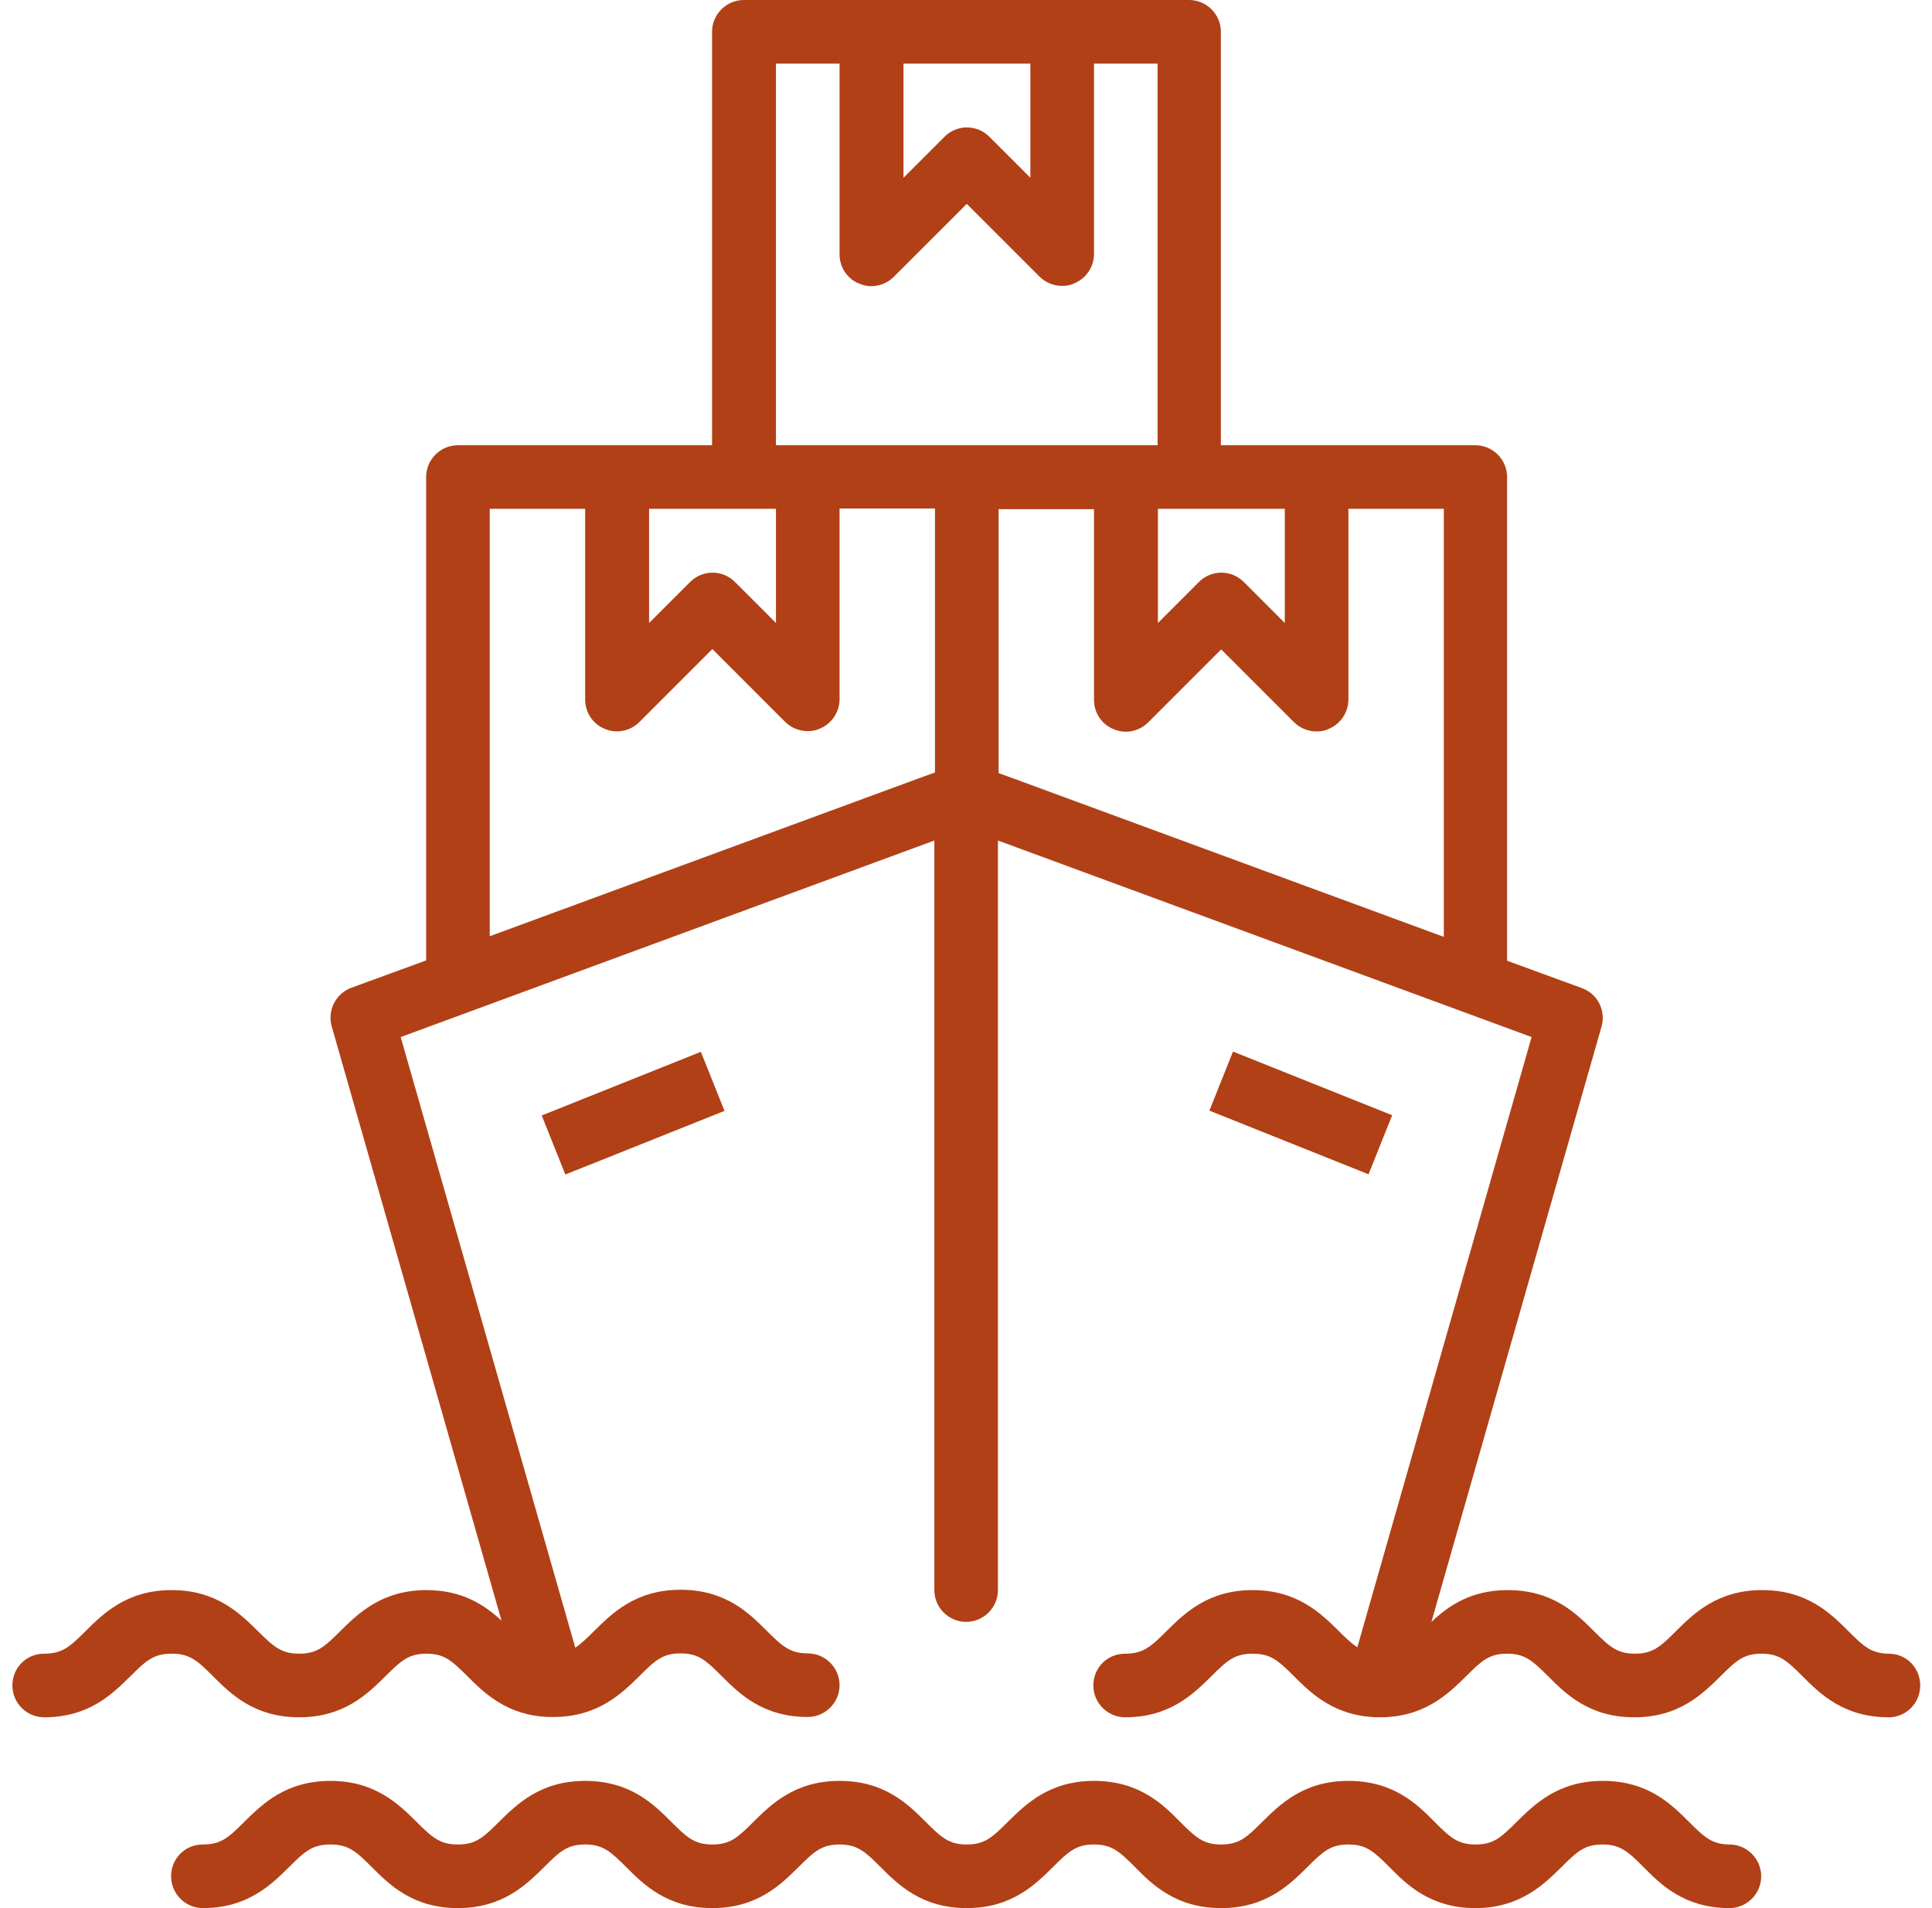 <?xml version="1.0" encoding="UTF-8"?> <svg xmlns="http://www.w3.org/2000/svg" width="81" height="80" viewBox="0 0 81 80" fill="none"><g clip-path="url(#clip0_439_77)"><path d="M72.533 77.333C71.786 77.333 71.466 77.04 70.813 76.386C70.079 75.653 69.093 74.666 67.199 74.666C65.306 74.666 64.319 75.666 63.586 76.386C62.933 77.04 62.613 77.333 61.866 77.333C61.119 77.333 60.799 77.04 60.146 76.386C59.426 75.653 58.426 74.666 56.533 74.666C54.639 74.666 53.653 75.666 52.919 76.386C52.266 77.04 51.946 77.333 51.199 77.333C50.453 77.333 50.133 77.04 49.479 76.386C48.759 75.653 47.759 74.666 45.866 74.666C43.973 74.666 42.986 75.666 42.253 76.386C41.599 77.04 41.279 77.333 40.533 77.333C39.786 77.333 39.466 77.04 38.813 76.386C38.079 75.653 37.093 74.666 35.199 74.666C33.306 74.666 32.319 75.666 31.586 76.386C30.933 77.04 30.613 77.333 29.866 77.333C29.119 77.333 28.799 77.04 28.146 76.386C27.413 75.653 26.426 74.666 24.533 74.666C22.639 74.666 21.653 75.666 20.919 76.386C20.266 77.04 19.946 77.333 19.199 77.333C18.453 77.333 18.119 77.04 17.466 76.386C16.733 75.666 15.746 74.666 13.853 74.666C11.959 74.666 10.973 75.666 10.239 76.386C9.586 77.04 9.266 77.333 8.506 77.333C7.746 77.333 7.173 77.933 7.173 78.666C7.173 79.4 7.773 80 8.506 80C10.399 80 11.386 79 12.119 78.28C12.773 77.626 13.093 77.333 13.853 77.333C14.613 77.333 14.933 77.626 15.586 78.28C16.319 79.013 17.306 80 19.199 80C21.093 80 22.079 79 22.813 78.28C23.466 77.626 23.786 77.333 24.533 77.333C25.279 77.333 25.599 77.626 26.253 78.28C26.986 79.013 27.973 80 29.866 80C31.759 80 32.746 79 33.479 78.28C34.133 77.626 34.453 77.333 35.199 77.333C35.946 77.333 36.266 77.626 36.919 78.28C37.653 79.013 38.639 80 40.533 80C42.426 80 43.413 79 44.146 78.28C44.799 77.626 45.119 77.333 45.866 77.333C46.613 77.333 46.933 77.626 47.586 78.28C48.306 79.013 49.306 80 51.199 80C53.093 80 54.079 79 54.813 78.28C55.466 77.626 55.786 77.333 56.533 77.333C57.279 77.333 57.599 77.626 58.253 78.28C58.973 79.013 59.973 80 61.853 80C63.733 80 64.733 79 65.466 78.28C66.119 77.626 66.439 77.333 67.186 77.333C67.933 77.333 68.253 77.626 68.906 78.28C69.626 79.013 70.626 80 72.506 80C73.239 80 73.839 79.4 73.839 78.666C73.839 77.933 73.239 77.333 72.506 77.333H72.533Z" fill="#B14016"></path><path d="M79.213 69.333C78.466 69.333 78.146 69.04 77.493 68.387C76.759 67.653 75.773 66.667 73.879 66.667C71.986 66.667 70.999 67.667 70.266 68.387C69.613 69.04 69.293 69.333 68.546 69.333C67.799 69.333 67.479 69.04 66.826 68.387C66.093 67.653 65.106 66.667 63.213 66.667C61.653 66.667 60.706 67.347 60.013 68L67.146 43.04C67.333 42.373 66.986 41.667 66.319 41.427L63.186 40.28V20C63.186 19.267 62.586 18.667 61.853 18.667H51.186V1.333C51.186 0.6 50.586 0 49.853 0H31.186C30.453 0 29.853 0.6 29.853 1.333V18.667H19.199C18.466 18.667 17.866 19.267 17.866 20V40.267L14.733 41.413C14.079 41.653 13.719 42.36 13.906 43.027L21.026 67.947C20.333 67.307 19.399 66.667 17.879 66.667C15.999 66.667 14.999 67.667 14.266 68.387C13.613 69.04 13.293 69.333 12.546 69.333C11.799 69.333 11.466 69.04 10.813 68.387C10.079 67.667 9.093 66.667 7.199 66.667C5.306 66.667 4.319 67.667 3.586 68.387C2.933 69.04 2.613 69.333 1.853 69.333C1.093 69.333 0.519 69.933 0.519 70.667C0.519 71.4 1.119 72 1.853 72C3.746 72 4.733 71 5.466 70.28C6.119 69.627 6.439 69.333 7.199 69.333C7.959 69.333 8.279 69.627 8.933 70.28C9.666 71.013 10.653 72 12.546 72C14.439 72 15.426 71 16.159 70.28C16.813 69.627 17.133 69.333 17.879 69.333C18.626 69.333 18.946 69.627 19.599 70.28C20.306 70.987 21.266 71.933 23.026 71.987C23.026 71.987 23.146 71.987 23.199 71.987C25.079 71.987 26.079 70.987 26.813 70.267C27.466 69.613 27.786 69.32 28.533 69.32C29.279 69.32 29.599 69.613 30.253 70.267C30.986 71 31.973 71.987 33.866 71.987C34.599 71.987 35.199 71.387 35.199 70.653C35.199 69.92 34.599 69.32 33.866 69.32C33.133 69.32 32.799 69.027 32.146 68.373C31.413 67.64 30.426 66.653 28.533 66.653C26.639 66.653 25.653 67.653 24.919 68.373C24.599 68.693 24.359 68.92 24.119 69.08L16.799 43.48L39.173 35.24V66.667C39.173 67.4 39.773 68 40.506 68C41.239 68 41.839 67.4 41.839 66.667V35.24L64.213 43.48L56.906 69.067C56.666 68.907 56.439 68.693 56.133 68.387C55.399 67.667 54.413 66.667 52.519 66.667C50.626 66.667 49.639 67.667 48.906 68.387C48.253 69.04 47.933 69.333 47.173 69.333C46.413 69.333 45.839 69.933 45.839 70.667C45.839 71.4 46.439 72 47.173 72C49.066 72 50.053 71 50.786 70.28C51.439 69.627 51.759 69.333 52.519 69.333C53.279 69.333 53.599 69.627 54.253 70.28C54.973 71 55.973 71.987 57.826 72H57.853C59.733 72 60.733 71 61.466 70.28C62.119 69.627 62.439 69.333 63.186 69.333C63.933 69.333 64.253 69.627 64.906 70.28C65.639 71.013 66.626 72 68.519 72C70.413 72 71.399 71 72.133 70.28C72.786 69.627 73.106 69.333 73.853 69.333C74.599 69.333 74.919 69.627 75.573 70.28C76.306 71.013 77.293 72 79.186 72C79.919 72 80.506 71.4 80.506 70.667C80.506 69.933 79.933 69.333 79.186 69.333H79.213ZM60.533 39.28L42.493 32.64L41.866 32.413V21.347H45.866V29.347C45.866 29.88 46.186 30.373 46.693 30.573C47.186 30.787 47.759 30.667 48.146 30.28L51.199 27.227L54.253 30.28C54.506 30.533 54.853 30.667 55.199 30.667C55.373 30.667 55.546 30.64 55.706 30.56C56.199 30.36 56.533 29.867 56.533 29.333V21.333H60.533V39.28ZM53.866 21.333V26.12L52.146 24.4C51.626 23.88 50.786 23.88 50.266 24.4L48.546 26.12V21.333H53.879H53.866ZM37.866 2.667H43.199V7.453L41.479 5.733C40.959 5.213 40.119 5.213 39.599 5.733L37.879 7.453V2.667H37.866ZM32.533 2.667H35.199V10.667C35.199 11.2 35.519 11.693 36.026 11.893C36.519 12.107 37.093 11.987 37.479 11.6L40.533 8.547L43.586 11.6C43.839 11.853 44.186 11.987 44.533 11.987C44.706 11.987 44.879 11.96 45.039 11.88C45.533 11.68 45.866 11.187 45.866 10.653V2.667H48.533V18.667H32.533V2.667ZM27.199 21.333H32.533V26.12L30.813 24.4C30.293 23.88 29.453 23.88 28.933 24.4L27.213 26.12V21.333H27.199ZM20.533 39.28V21.333H24.533V29.333C24.533 29.867 24.853 30.36 25.359 30.56C25.853 30.773 26.426 30.653 26.813 30.267L29.866 27.213L32.919 30.267C33.173 30.52 33.519 30.653 33.866 30.653C34.039 30.653 34.213 30.627 34.373 30.547C34.866 30.347 35.199 29.853 35.199 29.32V21.32H39.199V32.387L38.573 32.613L20.533 39.253V39.28Z" fill="#B14016"></path><path d="M51.694 44.089L50.704 46.565L57.377 49.234L58.367 46.758L51.694 44.089Z" fill="#B14016"></path><path d="M29.384 44.099L22.712 46.768L23.702 49.243L30.375 46.575L29.384 44.099Z" fill="#B14016"></path></g><defs><clipPath id="clip0_439_77"><rect width="80" height="80" fill="white" transform="translate(0.533)"></rect></clipPath></defs></svg> 